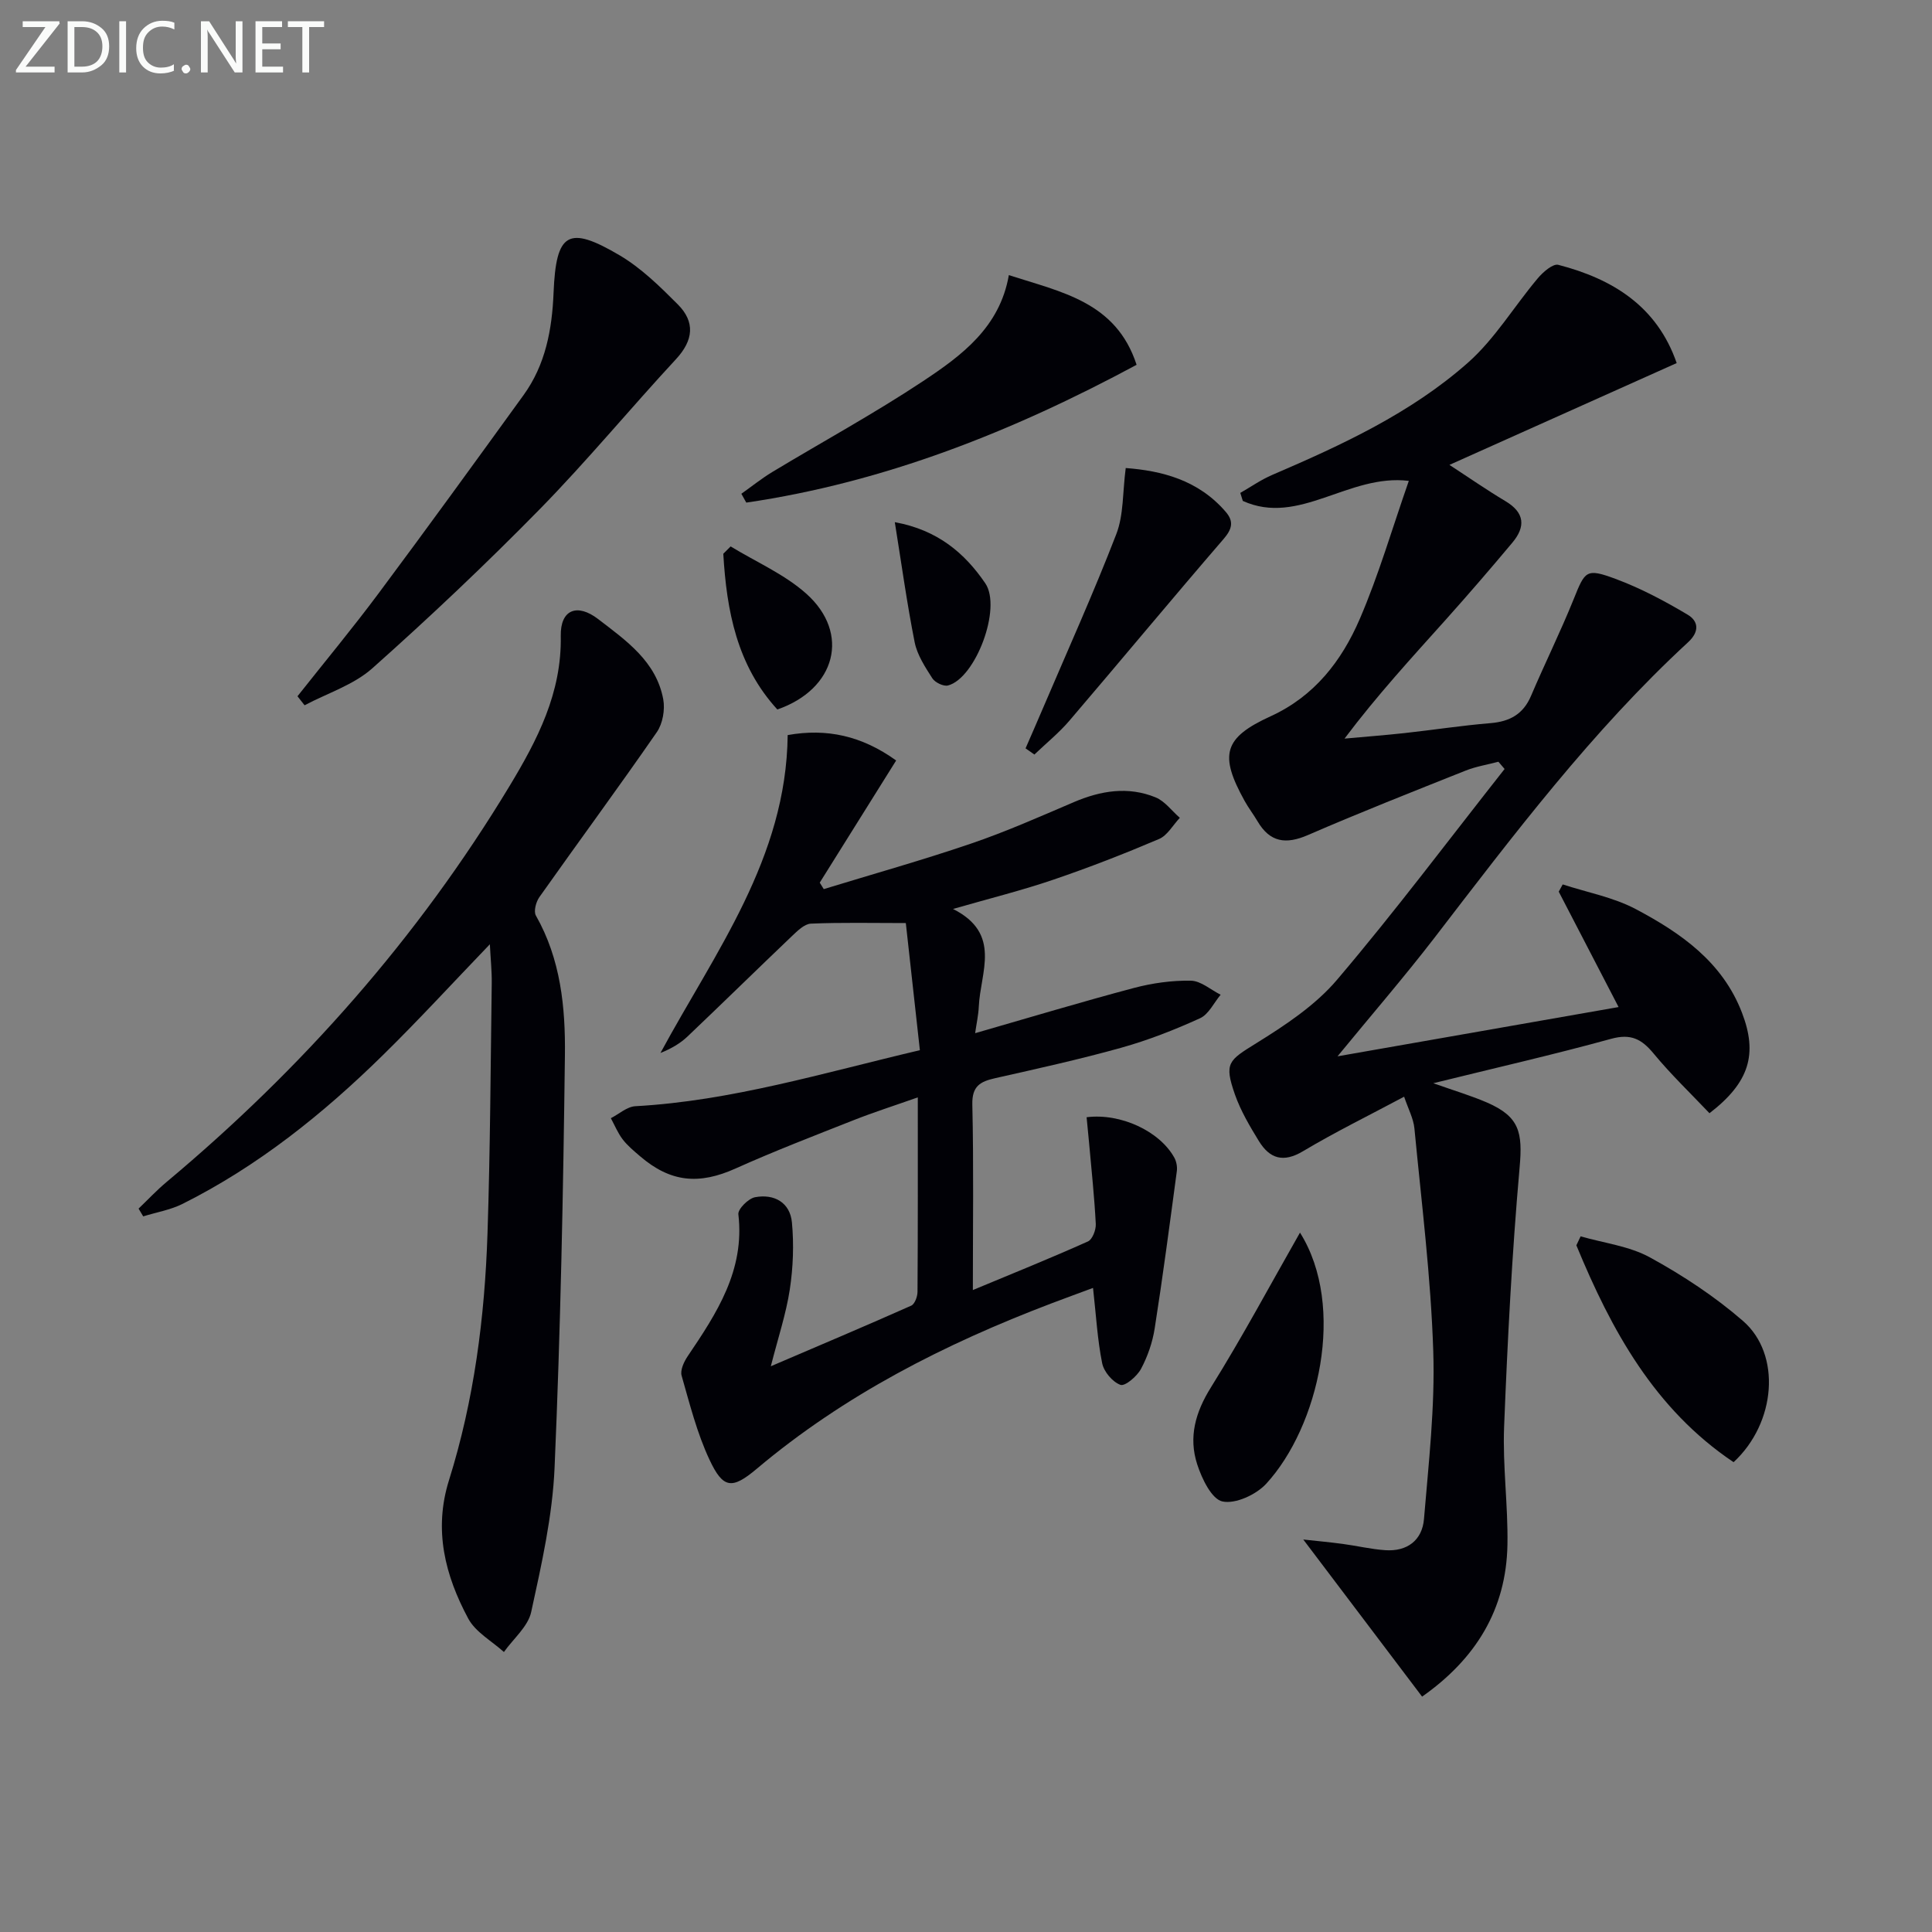 <svg enable-background="new 0 0 400 400" viewBox="0 0 400 400" xmlns="http://www.w3.org/2000/svg"><rect x="0" y="0" width="400" height="400" fill="#808080" stroke="none"/><g fill="#010106"><path d="m276.92 218.7c19.3-3.38 38.05-6.67 58.19-10.2-4.33-8.35-8.36-16.12-12.39-23.89.27-.5.55-1 .82-1.5 5.06 1.65 10.47 2.65 15.11 5.1 9.33 4.94 17.97 10.93 22.01 21.47 3.27 8.51 1.58 14.41-6.73 20.8-3.82-4.03-7.95-7.98-11.57-12.36-2.48-3-4.71-4.16-8.77-3.05-11.8 3.25-23.75 5.97-36.84 9.2 4.48 1.59 7.87 2.59 11.1 3.99 6.75 2.93 7.42 6.16 6.77 13.45-1.58 17.85-2.5 35.77-3.21 53.68-.32 8.12.83 16.29.69 24.42-.24 13.43-6.58 23.66-17.67 31.46-8.22-10.87-16.26-21.51-24.6-32.53 2.51.28 5.34.53 8.16.91 2.95.39 5.86 1.1 8.82 1.3 4.53.31 7.64-2.05 8.01-6.45.96-11.57 2.3-23.21 1.92-34.78-.5-15.39-2.43-30.74-3.9-46.09-.2-2.06-1.28-4.04-2.13-6.57-7.27 3.88-14.27 7.31-20.94 11.29-4.1 2.45-6.9 1.52-9.13-2.1-1.89-3.08-3.78-6.28-4.97-9.67-2.27-6.52-1.32-7.02 4.41-10.58 6.01-3.73 12.23-7.84 16.74-13.15 12.03-14.15 23.18-29.05 34.69-43.64-.43-.5-.85-1-1.28-1.5-2.25.6-4.6.97-6.75 1.82-10.94 4.36-21.9 8.68-32.69 13.36-4.57 1.98-7.86 1.52-10.43-2.85-.84-1.43-1.87-2.76-2.67-4.21-5.3-9.56-4.37-13.08 5.37-17.53 9.09-4.15 14.73-11.49 18.46-20.14 3.92-9.09 6.69-18.67 10.16-28.6-12.5-1.52-22.7 9.43-34.37 4.15-.17-.55-.35-1.1-.52-1.66 2.19-1.25 4.29-2.73 6.6-3.72 14.41-6.19 28.7-12.78 40.52-23.23 5.59-4.94 9.58-11.68 14.46-17.47 1.08-1.29 3.14-3.09 4.26-2.8 11.27 2.92 20.44 8.58 24.51 20.34-15.74 7.05-31.27 14.01-47.05 21.08 3.93 2.56 7.68 5.17 11.6 7.51 4.01 2.39 4.19 5.3 1.42 8.6-4.48 5.35-9.04 10.64-13.69 15.84-7.1 7.92-14.3 15.74-21.05 24.72 4.13-.38 8.27-.69 12.4-1.14 5.94-.65 11.86-1.57 17.81-2.06 3.99-.33 6.78-1.84 8.4-5.64 2.86-6.72 6.11-13.28 8.84-20.05 2.35-5.84 2.56-6.44 8.63-4.19 5.2 1.93 10.19 4.58 14.97 7.43 2.08 1.23 2.62 3.36.08 5.7-19.92 18.39-36.17 39.93-52.61 61.32-6.29 8.15-13.02 15.93-19.97 24.41z"/><path d="m197.31 188.19c10.17 5.11 5.65 13.12 5.34 20.21-.08 1.77-.48 3.53-.76 5.51 11.27-3.24 22.01-6.48 32.86-9.36 3.82-1.01 7.87-1.58 11.81-1.51 2.07.04 4.11 1.88 6.16 2.91-1.4 1.67-2.48 4.06-4.27 4.87-5.27 2.4-10.72 4.54-16.3 6.1-8.62 2.41-17.39 4.34-26.13 6.31-3.09.7-4.8 1.64-4.71 5.46.29 12.46.11 24.93.11 38.4 8.44-3.51 16.19-6.64 23.82-10.06.93-.41 1.69-2.4 1.63-3.62-.29-5.61-.89-11.21-1.39-16.81-.16-1.77-.34-3.54-.51-5.29 7.07-.89 15.15 2.9 18.17 8.39.43.79.63 1.88.51 2.78-1.46 10.85-2.88 21.71-4.58 32.53-.45 2.9-1.46 5.83-2.84 8.41-.82 1.53-3.3 3.64-4.25 3.3-1.64-.59-3.44-2.72-3.79-4.49-.98-4.86-1.25-9.86-1.89-15.58-2.91 1.08-5.79 2.13-8.66 3.22-22.03 8.38-42.82 18.94-60.98 34.24-5.12 4.31-6.96 4.11-9.77-1.9-2.58-5.5-4.09-11.52-5.77-17.4-.32-1.14.49-2.88 1.26-4.02 6.01-8.9 11.85-17.77 10.49-29.38-.13-1.08 2.07-3.28 3.46-3.54 3.94-.74 7.24 1.08 7.63 5.22.43 4.58.25 9.33-.44 13.88-.77 5.04-2.41 9.95-3.93 15.9 10.11-4.33 19.63-8.35 29.07-12.55.73-.33 1.3-1.88 1.3-2.86.09-13.15.06-26.3.06-40.26-4.75 1.68-9.09 3.06-13.31 4.73-8.18 3.23-16.39 6.39-24.41 9.99-7.56 3.4-13.45 2.9-19.79-2.54-1.26-1.08-2.58-2.17-3.58-3.47-1.01-1.32-1.66-2.92-2.46-4.4 1.69-.86 3.33-2.38 5.06-2.48 19.89-1.1 38.81-6.87 58.92-11.6-1.03-9.33-2.04-18.45-2.91-26.32-6.97 0-13.32-.15-19.65.12-1.35.06-2.79 1.5-3.93 2.58-7.23 6.89-14.35 13.88-21.59 20.76-1.52 1.45-3.39 2.54-5.63 3.44 11.3-20.9 26.06-40.29 26.34-65.82 8.06-1.44 15.33.13 22.46 5.26-5.36 8.57-10.59 16.93-15.82 25.29.28.45.55.89.83 1.34 10.19-3.12 20.46-6 30.54-9.44 7.22-2.46 14.22-5.57 21.24-8.57 5.58-2.38 11.24-3.31 16.93-.98 1.92.79 3.35 2.79 5.01 4.23-1.42 1.5-2.57 3.65-4.31 4.39-7.17 3.05-14.44 5.89-21.82 8.4-6.43 2.2-13.02 3.84-20.83 6.08z"/><path d="m101.42 195.5c-7.82 8.14-14.78 15.73-22.13 22.94-12.39 12.17-25.86 22.98-41.49 30.81-2.52 1.26-5.43 1.74-8.15 2.59-.32-.54-.64-1.08-.96-1.61 1.93-1.85 3.77-3.82 5.82-5.53 28.06-23.48 51.99-50.52 70.95-81.9 5.82-9.64 10.86-19.35 10.64-31.14-.1-5.47 3.41-6.82 7.75-3.48 5.8 4.46 12.02 8.76 13.47 16.61.39 2.14-.11 5.03-1.33 6.79-7.95 11.49-16.25 22.74-24.32 34.16-.7.99-1.22 2.94-.72 3.82 5.14 9.03 6.13 19.01 6.01 28.95-.35 28.45-.91 56.91-2.14 85.33-.43 10.03-2.69 20.04-4.84 29.9-.66 3.03-3.7 5.54-5.65 8.29-2.52-2.28-5.88-4.11-7.39-6.93-4.79-8.93-7.21-18.34-3.98-28.64 5.2-16.59 7.4-33.73 7.97-51.04.57-17.3.64-34.61.88-51.92.03-2.43-.23-4.84-.39-8z"/><path d="m61.59 144.15c5.61-7.09 11.39-14.05 16.79-21.3 10.13-13.59 20.07-27.31 30.01-41.04 4.56-6.3 5.91-13.6 6.22-21.2.51-12.46 3-14.04 13.66-7.76 4.48 2.64 8.36 6.46 12.08 10.19 3.6 3.62 3.23 7.41-.39 11.32-9.5 10.25-18.42 21.07-28.19 31.04-11.16 11.38-22.77 22.36-34.68 32.96-3.88 3.45-9.31 5.16-14.03 7.66-.5-.63-.99-1.25-1.47-1.87z"/><path d="m153.49 102.23c2.13-1.51 4.18-3.16 6.41-4.51 10.39-6.27 21.08-12.09 31.18-18.79 7.99-5.3 15.91-11.13 17.79-21.97 10.9 3.53 22.21 5.53 26.45 18.57-25.65 13.8-52.14 24.32-80.81 28.53-.33-.62-.67-1.22-1.02-1.83z"/><path d="m327.25 255.97c4.82 1.4 10.08 2.01 14.37 4.37 6.79 3.72 13.41 8.08 19.25 13.15 7.97 6.91 6.86 21.09-1.95 29.24-16.38-10.99-25.3-27.33-32.55-44.9.3-.62.59-1.24.88-1.86z"/><path d="m269.15 255.2c9.63 15.33 3.86 40.19-7 52-2.08 2.26-6.38 4.24-9.06 3.66-2.24-.49-4.26-4.72-5.22-7.68-1.82-5.61-.4-10.75 2.84-15.94 6.54-10.48 12.38-21.42 18.44-32.04z"/><path d="m212.33 154.94c1.19-2.73 2.38-5.45 3.55-8.19 5.14-12.04 10.53-23.97 15.24-36.17 1.54-3.98 1.29-8.65 1.95-13.68 7.42.56 15.02 2.45 20.72 9.09 1.68 1.96 1.33 3.52-.44 5.58-10.75 12.46-21.25 25.13-31.94 37.64-2.17 2.54-4.82 4.68-7.25 7.01-.61-.42-1.22-.85-1.83-1.28z"/><path d="m151.27 113.13c5.27 3.22 11.16 5.76 15.69 9.81 9.13 8.18 6.12 19.74-6.02 23.95-8.37-9.14-10.5-20.44-11.19-32.24.51-.5 1.02-1.01 1.52-1.52z"/><path d="m185.26 108.11c8.86 1.61 14.47 6.4 18.73 12.65 3.48 5.11-2.01 19.65-7.71 21.16-.92.24-2.68-.61-3.24-1.47-1.5-2.34-3.14-4.84-3.67-7.48-1.6-8.06-2.72-16.22-4.11-24.86z"/></g><path d="m12.4 4.8-7.1 9h6v1.2h-8v-.5l6.1-8.9h-4.7v-1.2h7.6v.4z" fill="#fafbfa"/><path d="m14 14v-9.6h3c1.6 0 2.9.5 4 1.4s1.6 2.2 1.6 3.8-.5 3-1.6 3.9-2.4 1.5-4 1.5h-3zm1.4-8.4v8.2h1.6c1.3 0 2.4-.4 3.1-1.1s1.1-1.8 1.1-3.1-.4-2.3-1.2-3-1.8-1-3.1-1z" fill="#fafbfa"/><path d="m26.1 4.4v10.6h-1.4v-10.6z" fill="#fafbfa"/><path d="m36.1 14.6c-.8.4-1.8.6-2.9.6-1.5 0-2.7-.5-3.6-1.4s-1.4-2.2-1.4-3.8c0-1.7.5-3.1 1.5-4.1s2.3-1.6 3.9-1.6c1 0 1.8.1 2.5.4v1.4c-.8-.4-1.6-.6-2.5-.6-1.2 0-2.1.4-2.9 1.2s-1.1 1.8-1.1 3.2c0 1.3.3 2.3 1 3s1.6 1.1 2.7 1.1c1 0 2-.2 2.7-.7v1.3z" fill="#fafbfa"/><path d="m37.6 14.3c0-.2.1-.5.3-.6s.4-.3.6-.3c.3 0 .5.1.6.3s.3.4.3.6-.1.4-.3.6-.4.3-.6.3c-.3 0-.5-.1-.6-.3s-.3-.4-.3-.6z" fill="#fafbfa"/><path d="m50.2 15h-1.6l-5.3-8.2c-.2-.2-.3-.5-.4-.7 0 .2.1.7.1 1.5v7.4h-1.4v-10.6h1.7l5.2 8.1c.2.4.4.6.4.7 0-.3-.1-.8-.1-1.5v-7.3h1.4z" fill="#fafbfa"/><path d="m58.6 15h-5.7v-10.6h5.5v1.2h-4.1v3.4h3.8v1.2h-3.8v3.6h4.3z" fill="#fafbfa"/><path d="m67.1 5.6h-3.1v9.4h-1.4v-9.4h-3v-1.2h7.5z" fill="#fafbfa"/></svg>
